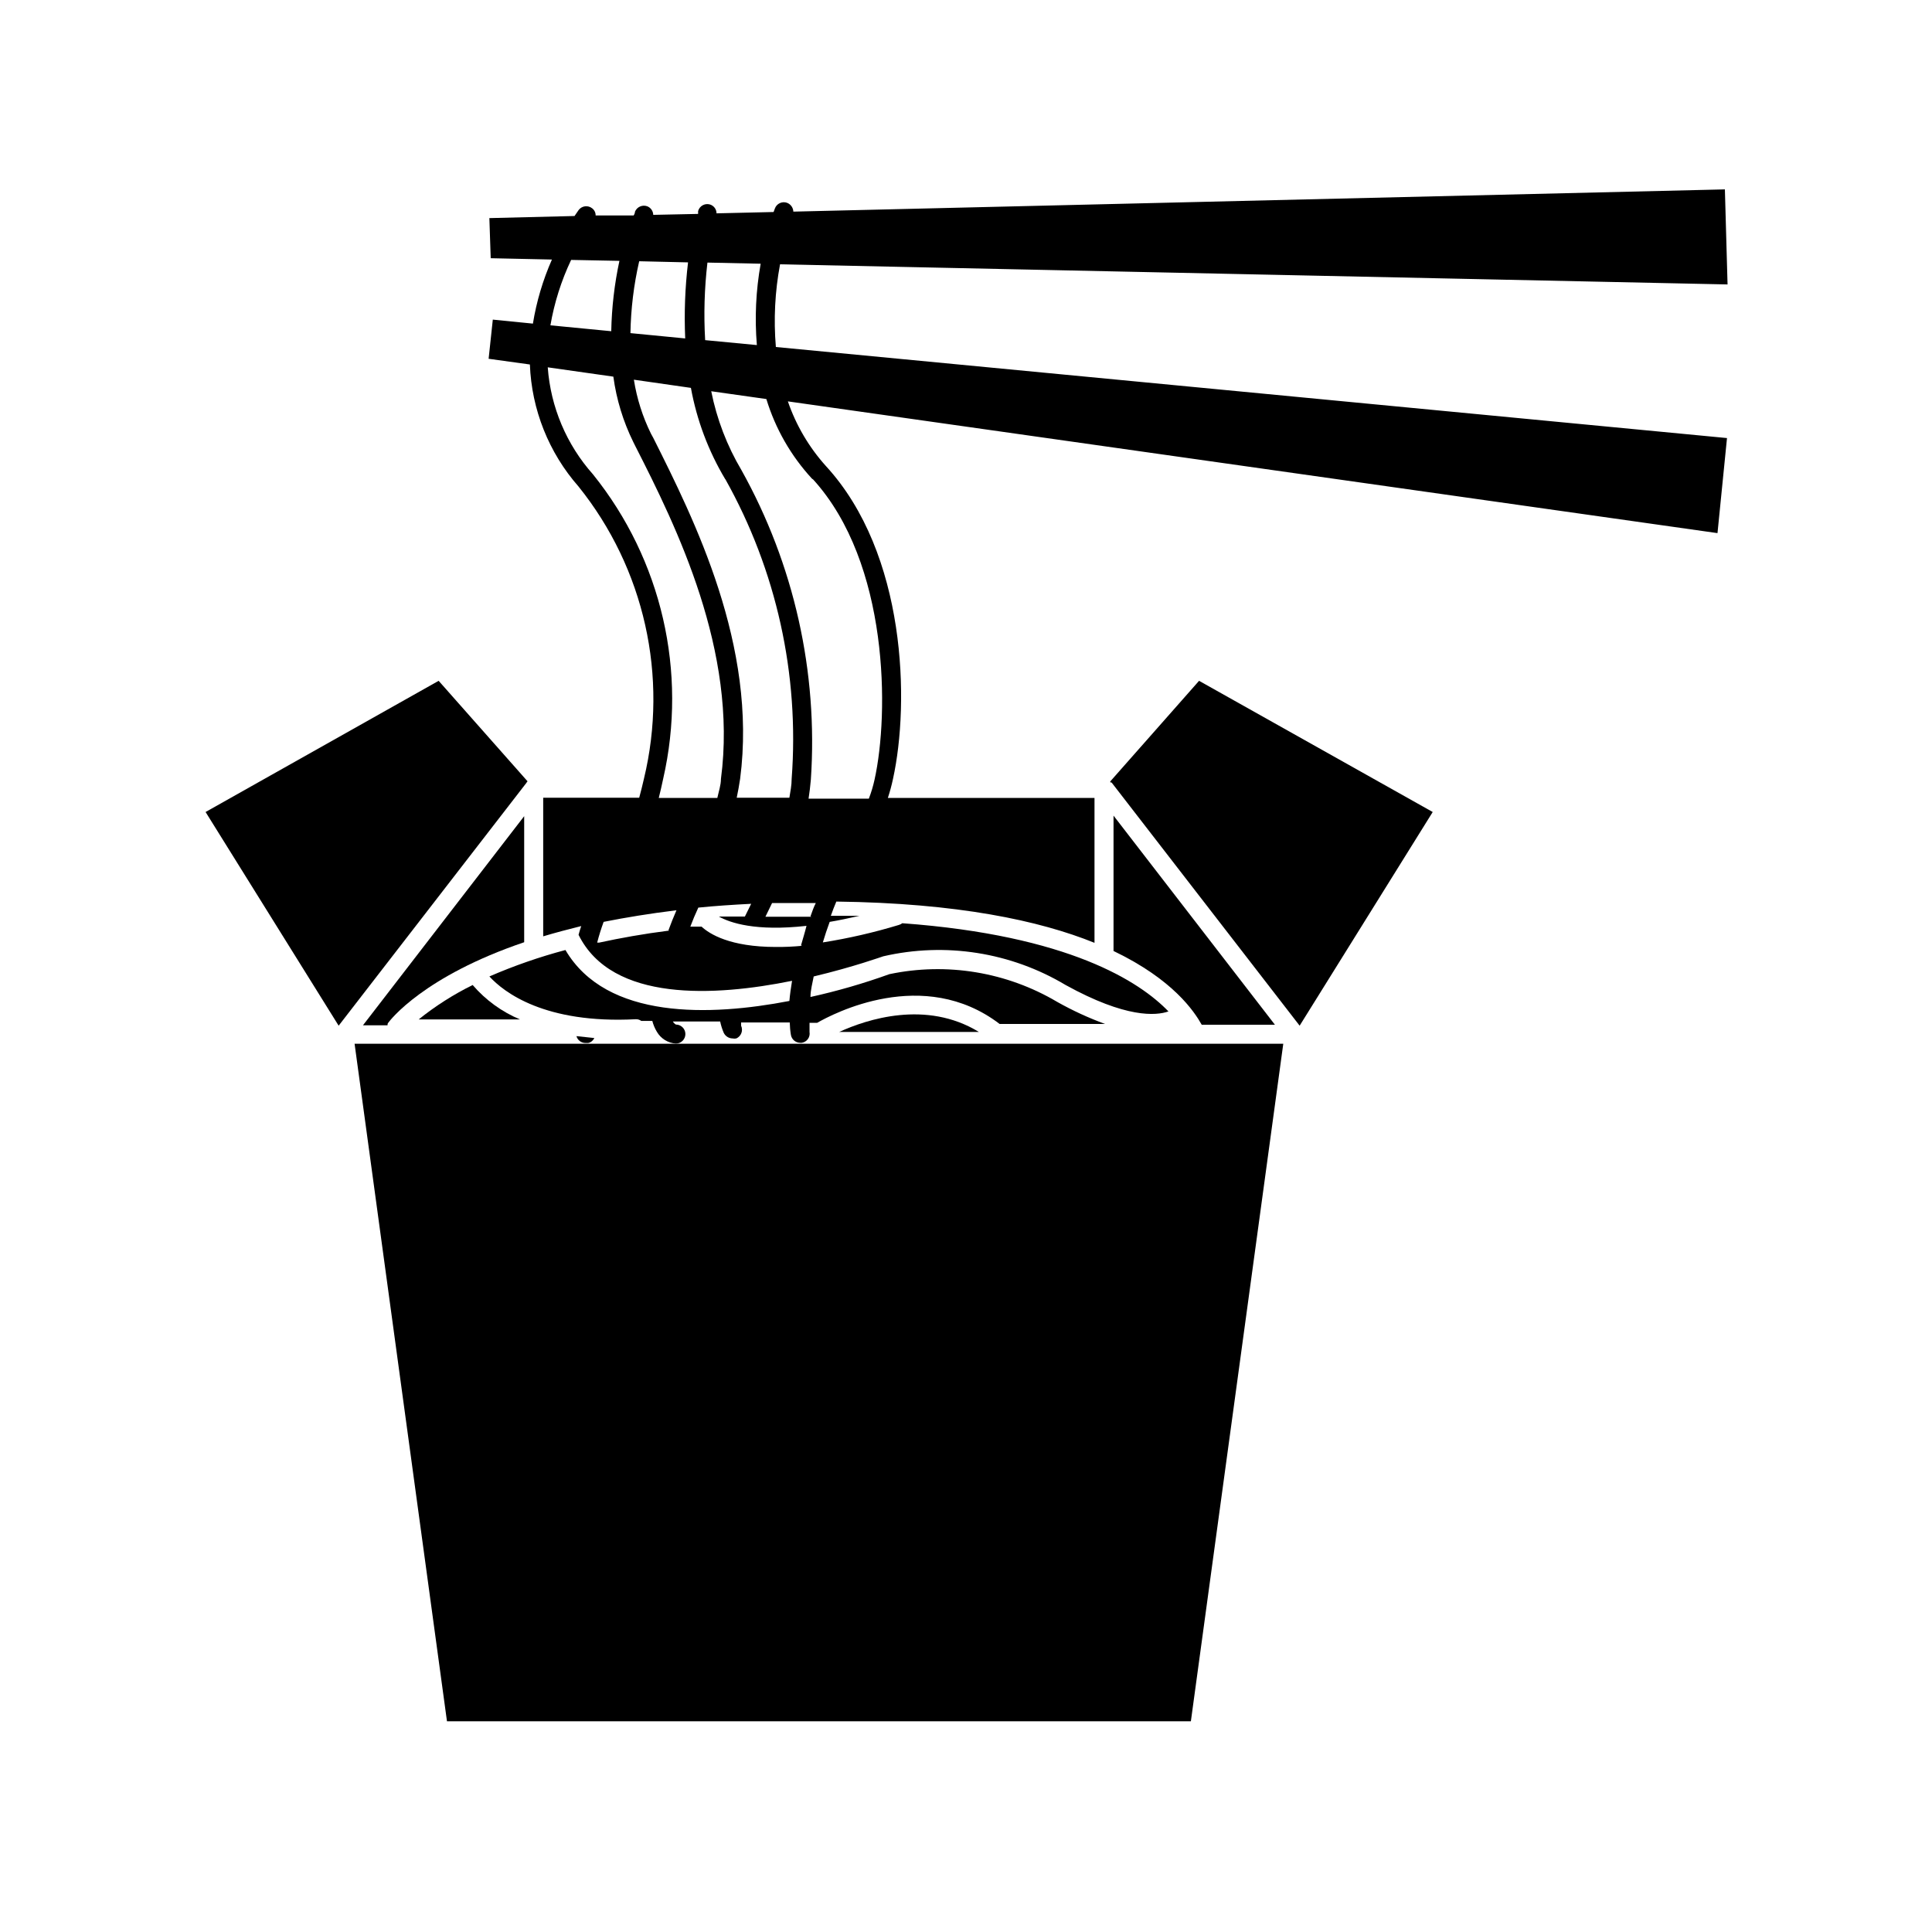 <?xml version="1.0" encoding="UTF-8"?>
<!-- The Best Svg Icon site in the world: iconSvg.co, Visit us! https://iconsvg.co -->
<svg fill="#000000" width="800px" height="800px" version="1.1" viewBox="144 144 512 512" xmlns="http://www.w3.org/2000/svg">
 <g>
  <path d="m283.57 351.33c0.059-0.109 0.145-0.195 0.254-0.254l-23.578-26.652-61.766 34.766 35.266 56.629 49.828-64.438z"/>
  <path d="m438.59 351.38 49.828 64.438 35.266-56.629-61.918-34.766-23.527 26.652v0.25z"/>
  <path d="m462.47 415.57h19.398l-42.773-55.418v35.871c15.766 7.555 21.359 15.969 23.375 19.547z"/>
  <path d="m246.84 415.11c0.555-0.805 9.473-12.395 36.074-21.41v-33.406l-42.723 55.418h6.5c-0.004 0.004 0.047-0.602 0.148-0.602z"/>
  <path d="m285.43 420.61h-47.461l24.484 179.55h197.14l24.488-179.55z"/>
  <path d="m269.26 405.04c-5.09 2.508-9.891 5.566-14.309 9.121h26.852c-4.832-2.027-9.125-5.148-12.543-9.121z"/>
  <path d="m301.5 419.09-4.734-0.504c0.297 1.086 1.293 1.832 2.418 1.812h0.707-0.004c0.715-0.156 1.312-0.645 1.613-1.309z"/>
  <path d="m366.39 417.48h37.031c-14.008-8.566-29.777-3.324-37.031 0z"/>
  <path d="m601.82 219.38-0.707-25.191-246.87 5.894h0.004c-0.039-1.02-0.672-1.926-1.613-2.316-0.629-0.246-1.328-0.23-1.941 0.047-0.617 0.273-1.098 0.781-1.332 1.414l-0.352 0.957-15.113 0.352h-0.004c-0.004-1.105-0.746-2.074-1.812-2.367-1.336-0.352-2.707 0.434-3.074 1.766-0.016 0.25-0.016 0.504 0 0.754l-11.891 0.25v0.004c-0.023-1-0.637-1.891-1.562-2.269-1.293-0.488-2.738 0.137-3.273 1.41 0 0 0 0.504-0.352 1.008h-10.078c0.012-0.754-0.344-1.469-0.957-1.914-1.098-0.844-2.676-0.645-3.527 0.453l-1.109 1.613-22.57 0.555 0.355 10.629 16.223 0.352c-2.394 5.426-4.09 11.129-5.039 16.98l-10.629-1.059-1.109 10.379 10.934 1.512c0.453 11.941 5.008 23.367 12.895 32.344 17.461 21.734 23.863 50.332 17.332 77.438-0.402 1.715-0.805 3.426-1.258 5.039l-25.441-0.004v36.727c3.223-0.957 6.602-1.863 10.078-2.719-0.25 0.754-0.504 1.512-0.707 2.316 8.867 17.938 36.223 16.324 56.578 12.191-0.301 1.812-0.555 3.629-0.707 5.34-20.906 4.031-48.465 5.039-59.348-13.504v0.004c-6.887 1.828-13.621 4.168-20.152 7.004 3.828 4.18 14.66 12.594 38.793 11.336 0.523-0.023 1.039 0.137 1.461 0.453h2.922c0.262 1.012 0.668 1.977 1.207 2.871 1.055 1.816 2.945 2.988 5.039 3.125 1.391 0 2.519-1.129 2.519-2.519s-1.129-2.519-2.519-2.519c-0.328-0.199-0.605-0.477-0.805-0.805h12.543c0.211 1.039 0.535 2.051 0.957 3.023 0.438 0.883 1.332 1.445 2.316 1.461 0.332 0.074 0.68 0.074 1.008 0 0.621-0.277 1.105-0.789 1.34-1.426 0.238-0.633 0.211-1.336-0.078-1.953v-0.855h12.898c0.023 1.098 0.121 2.191 0.301 3.277 0.195 1.211 1.238 2.106 2.469 2.113h0.402c0.66-0.098 1.25-0.457 1.641-1 0.387-0.539 0.543-1.215 0.426-1.871v-2.418h2.016c4.133-2.367 28.164-15.113 48.367 0.301h27.961c-4.387-1.598-8.629-3.555-12.699-5.844-13.383-7.93-29.258-10.555-44.484-7.356-6.832 2.465-13.816 4.484-20.91 6.047 0-1.762 0.504-3.578 0.855-5.441 10.578-2.519 18.238-5.289 18.438-5.34h0.004c16.484-3.801 33.797-1.074 48.316 7.606 15.973 8.816 23.93 8.16 27.258 7.004-7.559-7.859-26.348-20.152-70.535-23.375-0.27 0.207-0.578 0.363-0.906 0.453-6.602 2.008-13.336 3.555-20.152 4.633 0.539-1.812 1.141-3.629 1.812-5.441 2.418-0.402 5.039-0.957 7.91-1.613l-7.609 0.004c0.453-1.309 0.957-2.57 1.461-3.777 32.145 0.402 53.855 5.039 68.418 10.934v-38.395h-54.762c0.543-1.652 0.996-3.336 1.359-5.039 4.434-20.152 3.578-59.703-17.785-82.926-4.477-4.973-7.902-10.801-10.074-17.129l246.36 34.914 2.519-25.191-252.06-24.133c-0.617-7.32-0.246-14.691 1.109-21.914zm-270.34-5.793 14.105 0.301c-1.27 7.113-1.609 14.363-1.008 21.562l-13.703-1.309c-0.398-6.856-0.195-13.734 0.605-20.555zm4.734 57.383c13.551 24.16 19.664 51.781 17.586 79.402 0 1.762-0.352 3.426-0.605 5.039l-13.957-0.004c0.352-1.664 0.656-3.375 0.906-5.039 4.586-35.266-12.141-68.617-23.023-90.332l-0.605-1.105c-2.223-4.516-3.754-9.34-4.531-14.309l15.113 2.168v-0.004c1.559 8.562 4.648 16.77 9.117 24.234zm-22.82-57.738 12.949 0.301-0.004 0.004c-0.797 6.684-1.047 13.426-0.754 20.152l-14.508-1.41h-0.004c0.109-6.414 0.883-12.797 2.32-19.047zm-18.035-0.352 12.797 0.25-0.004 0.004c-1.316 6.129-2.043 12.371-2.164 18.641l-16.121-1.562c1.031-6 2.879-11.832 5.488-17.332zm5.793 56.828v0.004c-7.016-7.875-11.234-17.848-11.992-28.367l17.383 2.469c0.816 6.027 2.602 11.879 5.289 17.332l0.605 1.211c10.832 21.258 27.105 54.207 22.621 88.062 0 1.664-0.605 3.375-0.957 5.039h-15.52c0.402-1.613 0.805-3.324 1.16-5.039 6.481-28.328-0.371-58.066-18.59-80.707zm20.152 120.91c-6.75 0.855-12.898 1.965-18.488 3.176h-0.559c0.48-1.859 1.051-3.691 1.715-5.492 5.844-1.16 12.242-2.215 19.297-3.074-0.773 1.781-1.48 3.547-2.117 5.293zm35.266 4.031c-2.312 0.223-4.633 0.324-6.953 0.305-12.141 0-17.582-3.426-19.699-5.391h-2.973c0.605-1.613 1.359-3.426 2.117-5.039 4.434-0.453 9.117-0.754 14.008-1.008l-1.664 3.375h-6.902c2.973 1.664 9.723 3.981 23.227 2.469-0.406 1.664-0.957 3.426-1.461 5.191zm2.519-7.707h-12.242l0.855-1.762 0.906-1.863h11.586c-0.5 0.957-0.953 2.215-1.41 3.523zm0.402-115.88c20.152 22.168 20.152 62.07 16.273 79.551-0.375 1.715-0.879 3.402-1.512 5.039h-15.973c0.25-1.613 0.453-3.273 0.605-5.039 1.938-28.543-4.449-57.035-18.387-82.02-3.836-6.465-6.543-13.535-8.012-20.91l14.609 2.066c2.394 7.856 6.527 15.07 12.094 21.109z"/>
 </g>
</svg>